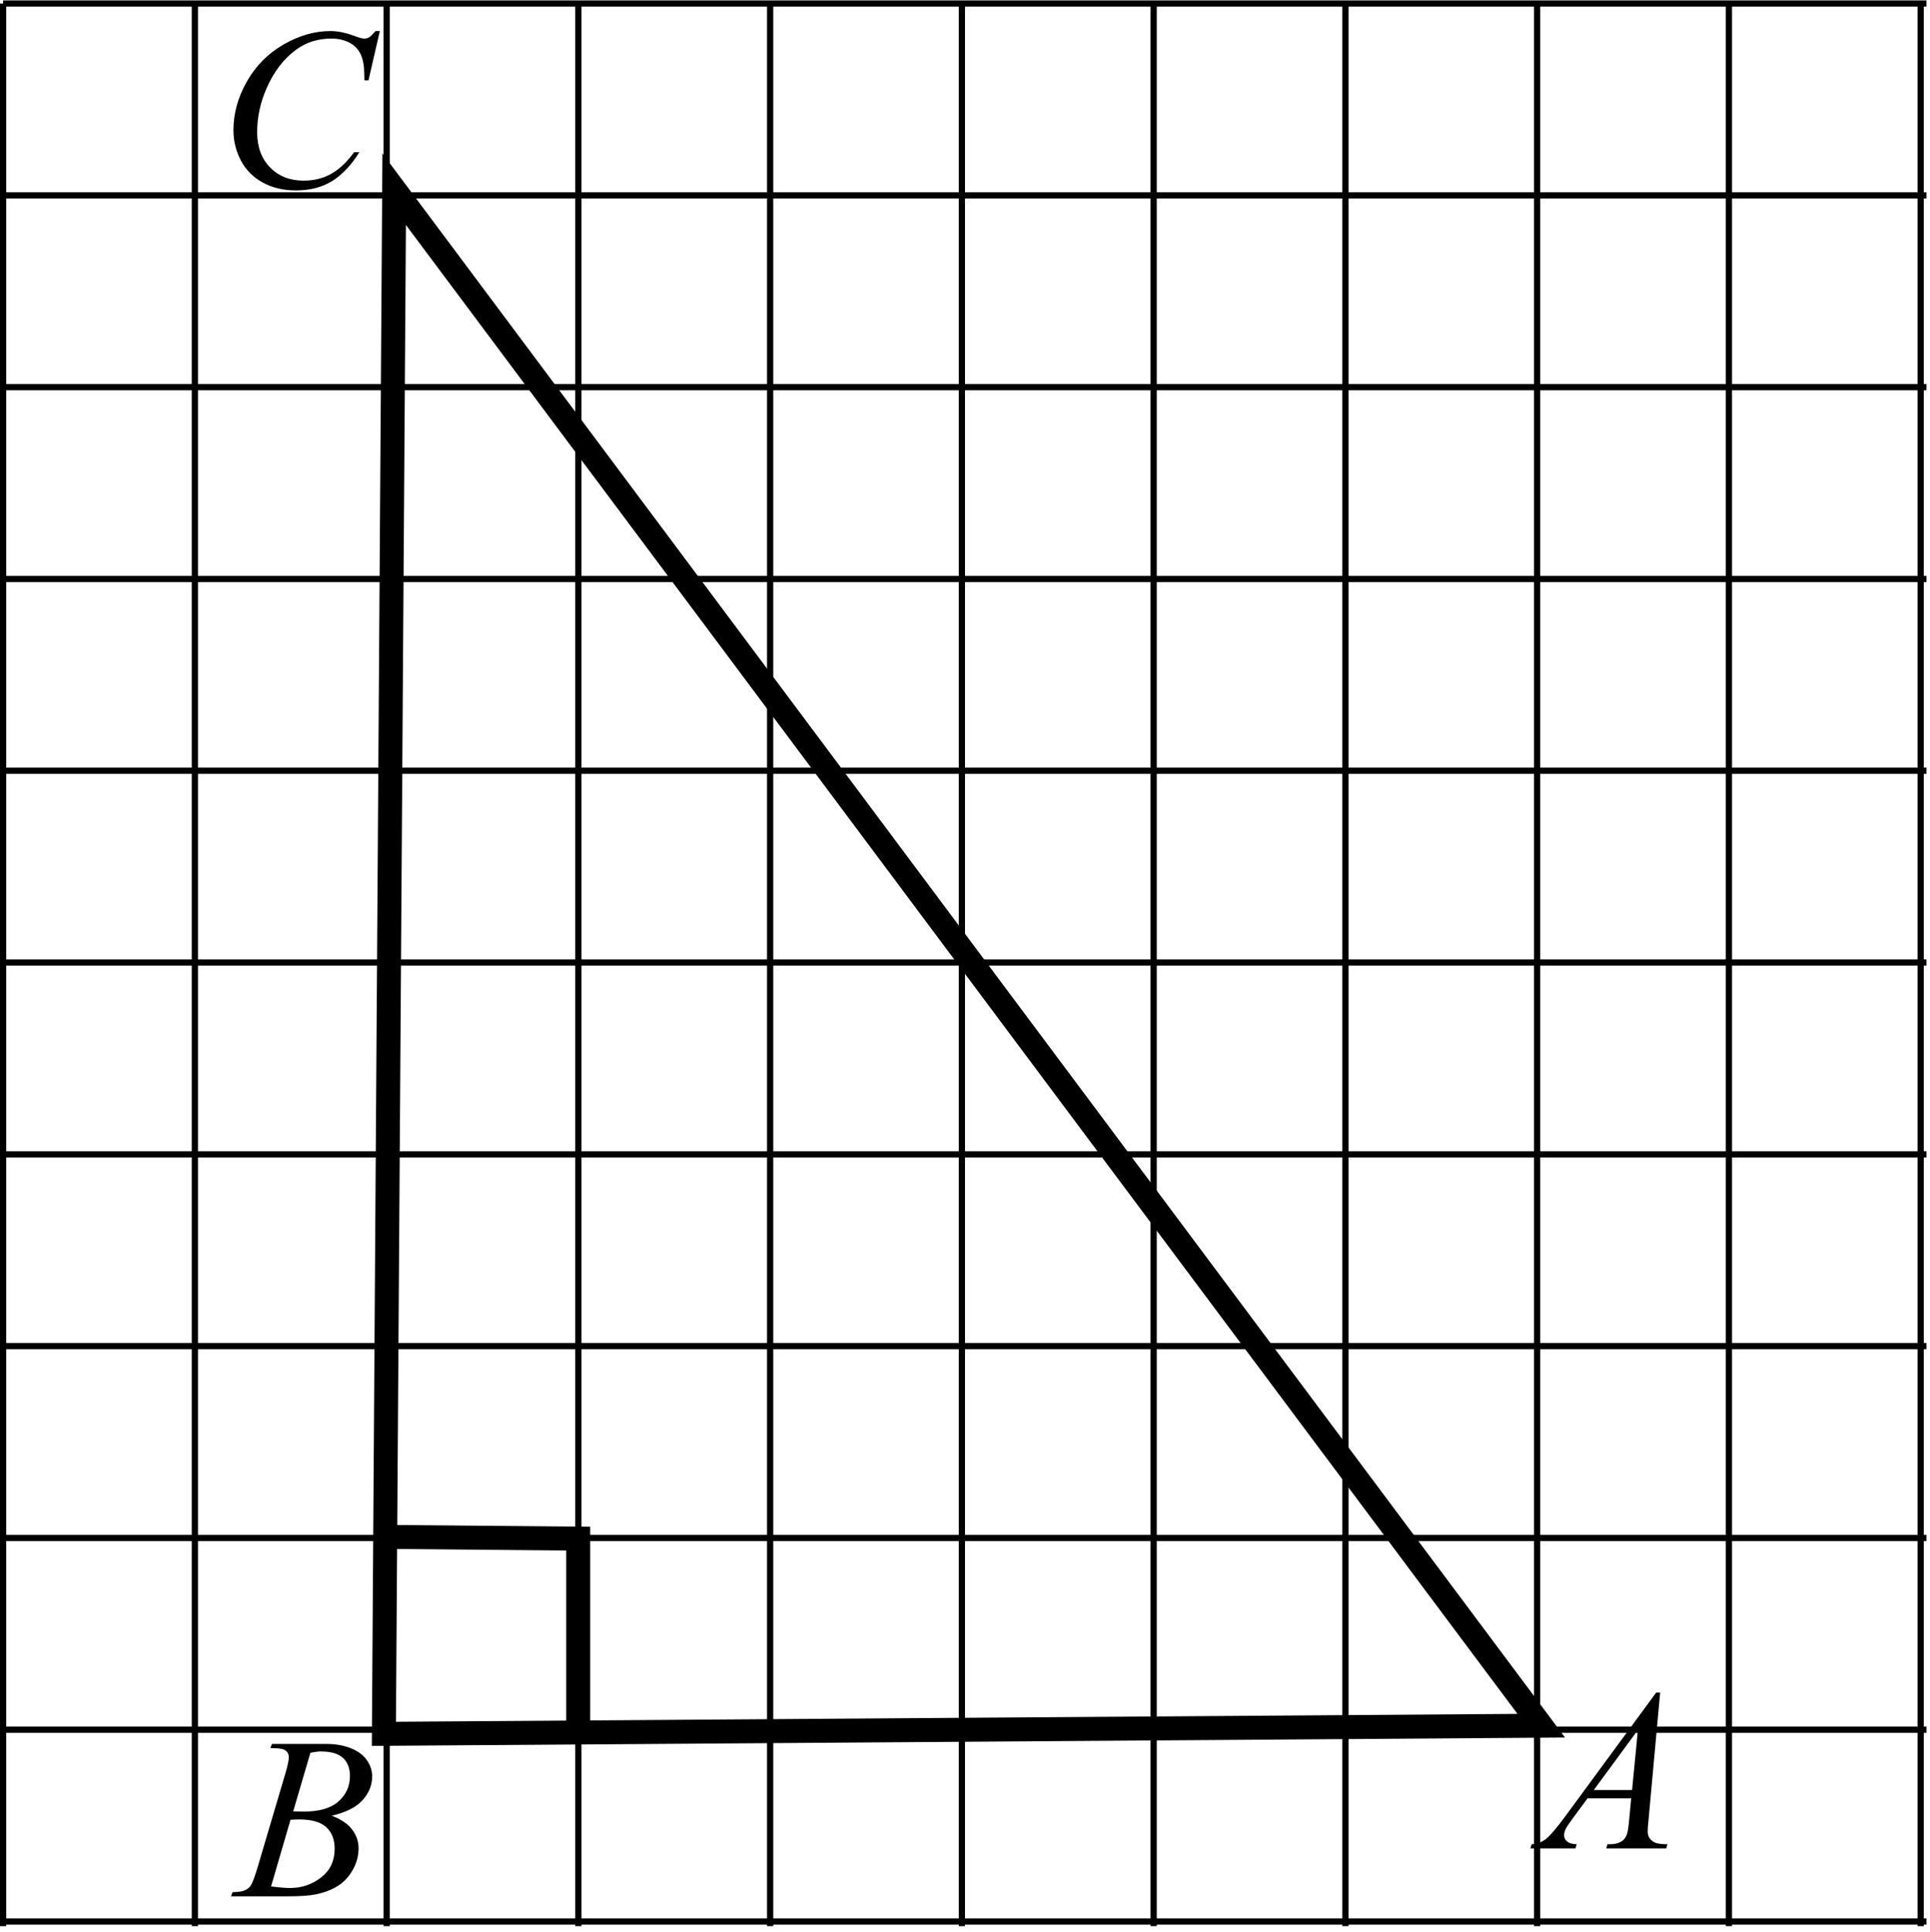 <?xml version="1.0" encoding="UTF-8" standalone="no"?>
<svg
   xmlns:dc="http://purl.org/dc/elements/1.1/"
   xmlns:cc="http://creativecommons.org/ns#"
   xmlns:rdf="http://www.w3.org/1999/02/22-rdf-syntax-ns#"
   xmlns:svg="http://www.w3.org/2000/svg"
   xmlns="http://www.w3.org/2000/svg"
   viewBox="0 0 107.333 107.413"
   height="107.413"
   width="107.333"
   xml:space="preserve"
   id="svg2"
   version="1.1"><defs
     id="defs6" /><g
     transform="matrix(1.333,0,0,-1.333,0,107.413)"
     id="g10"><g
       transform="scale(0.1)"
       id="g12"><path
         id="path14"
         style="fill:#000000;fill-opacity:1;fill-rule:nonzero;stroke:none"
         d="m 692.625,99.836 -4.828,-52.875 c -0.25,-2.469 -0.375,-4.094 -0.375,-4.875 0,-1.25 0.234,-2.203 0.703,-2.859 0.594,-0.906 1.398,-1.578 2.414,-2.016 1.016,-0.438 2.727,-0.656 5.133,-0.656 l -0.516,-1.734 h -25.031 l 0.516,1.734 h 1.078 c 2.031,0 3.687,0.438 4.969,1.312 0.906,0.594 1.609,1.578 2.109,2.953 0.344,0.969 0.672,3.25 0.984,6.844 l 0.75,8.062 h -18.187 l -6.469,-8.766 c -1.469,-1.969 -2.391,-3.383 -2.766,-4.242 -0.375,-0.859 -0.562,-1.664 -0.562,-2.414 0,-1 0.406,-1.859 1.219,-2.578 0.812,-0.719 2.156,-1.109 4.031,-1.172 l -0.516,-1.734 H 638.484 L 639,36.555 c 2.313,0.094 4.352,0.867 6.117,2.32 1.766,1.453 4.399,4.555 7.899,9.305 l 37.968,51.656 z M 683.344,84.227 664.922,59.148 h 15.984 z" /><path
         id="path16"
         style="fill:none;stroke:#000000;stroke-width:2.6;stroke-linecap:butt;stroke-linejoin:miter;stroke-miterlimit:10;stroke-dasharray:none;stroke-opacity:1"
         d="M 1.301,804.32 V 2.402 M 81.301,804.32 V 2.402 M 161.301,804.32 V 2.402 m 80,803.036 V 2.402 m 80,801.918 V 2.402 m 80,801.918 V 2.402 m 80,801.918 V 2.402 m 80,801.918 V 2.402 m 80,801.918 V 2.402 m 80,801.918 V 2.402 m 80,801.918 V 2.402 M 1.301,804.32 H 803.723 M 1.301,724.32 H 803.723 M 1.301,644.32 H 803.723 M 1.301,564.32 H 803.723 M 1.301,484.32 H 803.723 M 1.301,404.32 H 803.723 M 1.301,324.32 H 803.723 M 1.301,244.32 H 803.723 M 1.301,164.32 H 803.723 M 1.301,84.32 H 803.723 M 1.301,4.32 H 803.723" /><path
         id="path18"
         style="fill:none;stroke:#000000;stroke-width:10;stroke-linecap:butt;stroke-linejoin:miter;stroke-miterlimit:10;stroke-dasharray:none;stroke-opacity:1"
         d="M 160.16,82.609 164.445,726.895 643.016,86 Z" /><path
         id="path20"
         style="fill:#000000;fill-opacity:1;fill-rule:nonzero;stroke:none"
         d="m 112.805,76.664 0.656,1.734 h 22.687 c 3.813,0 7.211,-0.594 10.196,-1.781 2.984,-1.188 5.219,-2.844 6.703,-4.969 1.484,-2.125 2.226,-4.375 2.226,-6.75 0,-3.656 -1.32,-6.961 -3.96,-9.914 -2.641,-2.953 -6.946,-5.133 -12.915,-6.539 3.844,-1.438 6.672,-3.344 8.485,-5.719 1.812,-2.375 2.719,-4.984 2.719,-7.828 0,-3.156 -0.813,-6.172 -2.438,-9.047 -1.625,-2.875 -3.711,-5.109 -6.258,-6.703 -2.547,-1.594 -5.617,-2.766 -9.211,-3.516 -2.562,-0.531 -6.562,-0.797 -12,-0.797 H 96.398 l 0.609,1.734 c 2.438,0.062 4.094,0.297 4.969,0.703 1.25,0.531 2.14,1.234 2.671,2.109 0.75,1.188 1.75,3.906 3,8.156 l 11.391,38.484 c 0.969,3.25 1.453,5.531 1.453,6.844 0,1.156 -0.429,2.07 -1.289,2.742 -0.859,0.672 -2.492,1.008 -4.898,1.008 -0.532,0 -1.032,0.016 -1.5,0.047 z m 9.515,-26.391 c 2.032,-0.062 3.5,-0.094 4.407,-0.094 6.5,0 11.336,1.414 14.507,4.242 3.172,2.828 4.758,6.367 4.758,10.617 0,3.219 -0.969,5.726 -2.906,7.523 -1.938,1.797 -5.031,2.695 -9.281,2.695 -1.125,0 -2.563,-0.188 -4.313,-0.562 z m -9.234,-31.312 c 3.375,-0.438 6.016,-0.656 7.922,-0.656 4.875,0 9.195,1.469 12.961,4.406 3.765,2.938 5.648,6.922 5.648,11.953 0,3.844 -1.164,6.844 -3.492,9 -2.328,2.156 -6.086,3.234 -11.273,3.234 -1,0 -2.219,-0.047 -3.657,-0.141 l -8.109,-27.797" /><path
         id="path22"
         style="fill:#000000;fill-opacity:1;fill-rule:nonzero;stroke:none"
         d="m 158.469,792.848 -4.735,-20.578 h -1.687 l -0.188,5.156 c -0.156,1.875 -0.515,3.547 -1.078,5.015 -0.562,1.469 -1.406,2.743 -2.531,3.821 -1.125,1.078 -2.547,1.922 -4.266,2.531 -1.718,0.609 -3.625,0.914 -5.718,0.914 -5.594,0 -10.485,-1.531 -14.672,-4.594 -5.344,-3.906 -9.531,-9.422 -12.563,-16.547 -2.5,-5.875 -3.75,-11.828 -3.75,-17.859 0,-6.156 1.797,-11.07 5.391,-14.742 3.594,-3.672 8.266,-5.508 14.016,-5.508 4.343,0 8.21,0.969 11.601,2.906 3.391,1.938 6.539,4.922 9.445,8.953 h 2.204 c -3.438,-5.468 -7.25,-9.492 -11.438,-12.07 -4.187,-2.578 -9.203,-3.867 -15.047,-3.867 -5.187,0 -9.781,1.086 -13.781,3.258 -4,2.172 -7.047,5.226 -9.141,9.164 -2.094,3.937 -3.14,8.172 -3.14,12.703 0,6.937 1.859,13.687 5.578,20.25 3.719,6.562 8.82,11.719 15.304,15.469 6.485,3.75 13.024,5.625 19.618,5.625 3.093,0 6.562,-0.735 10.406,-2.203 1.687,-0.625 2.906,-0.938 3.656,-0.938 0.75,0 1.406,0.156 1.969,0.469 0.562,0.312 1.5,1.203 2.812,2.672 h 1.735" /><path
         id="path24"
         style="fill:none;stroke:#000000;stroke-width:10;stroke-linecap:butt;stroke-linejoin:miter;stroke-miterlimit:10;stroke-dasharray:none;stroke-opacity:1"
         d="m 161.23,164.75 80,-0.715 V 85.465" /></g></g></svg>